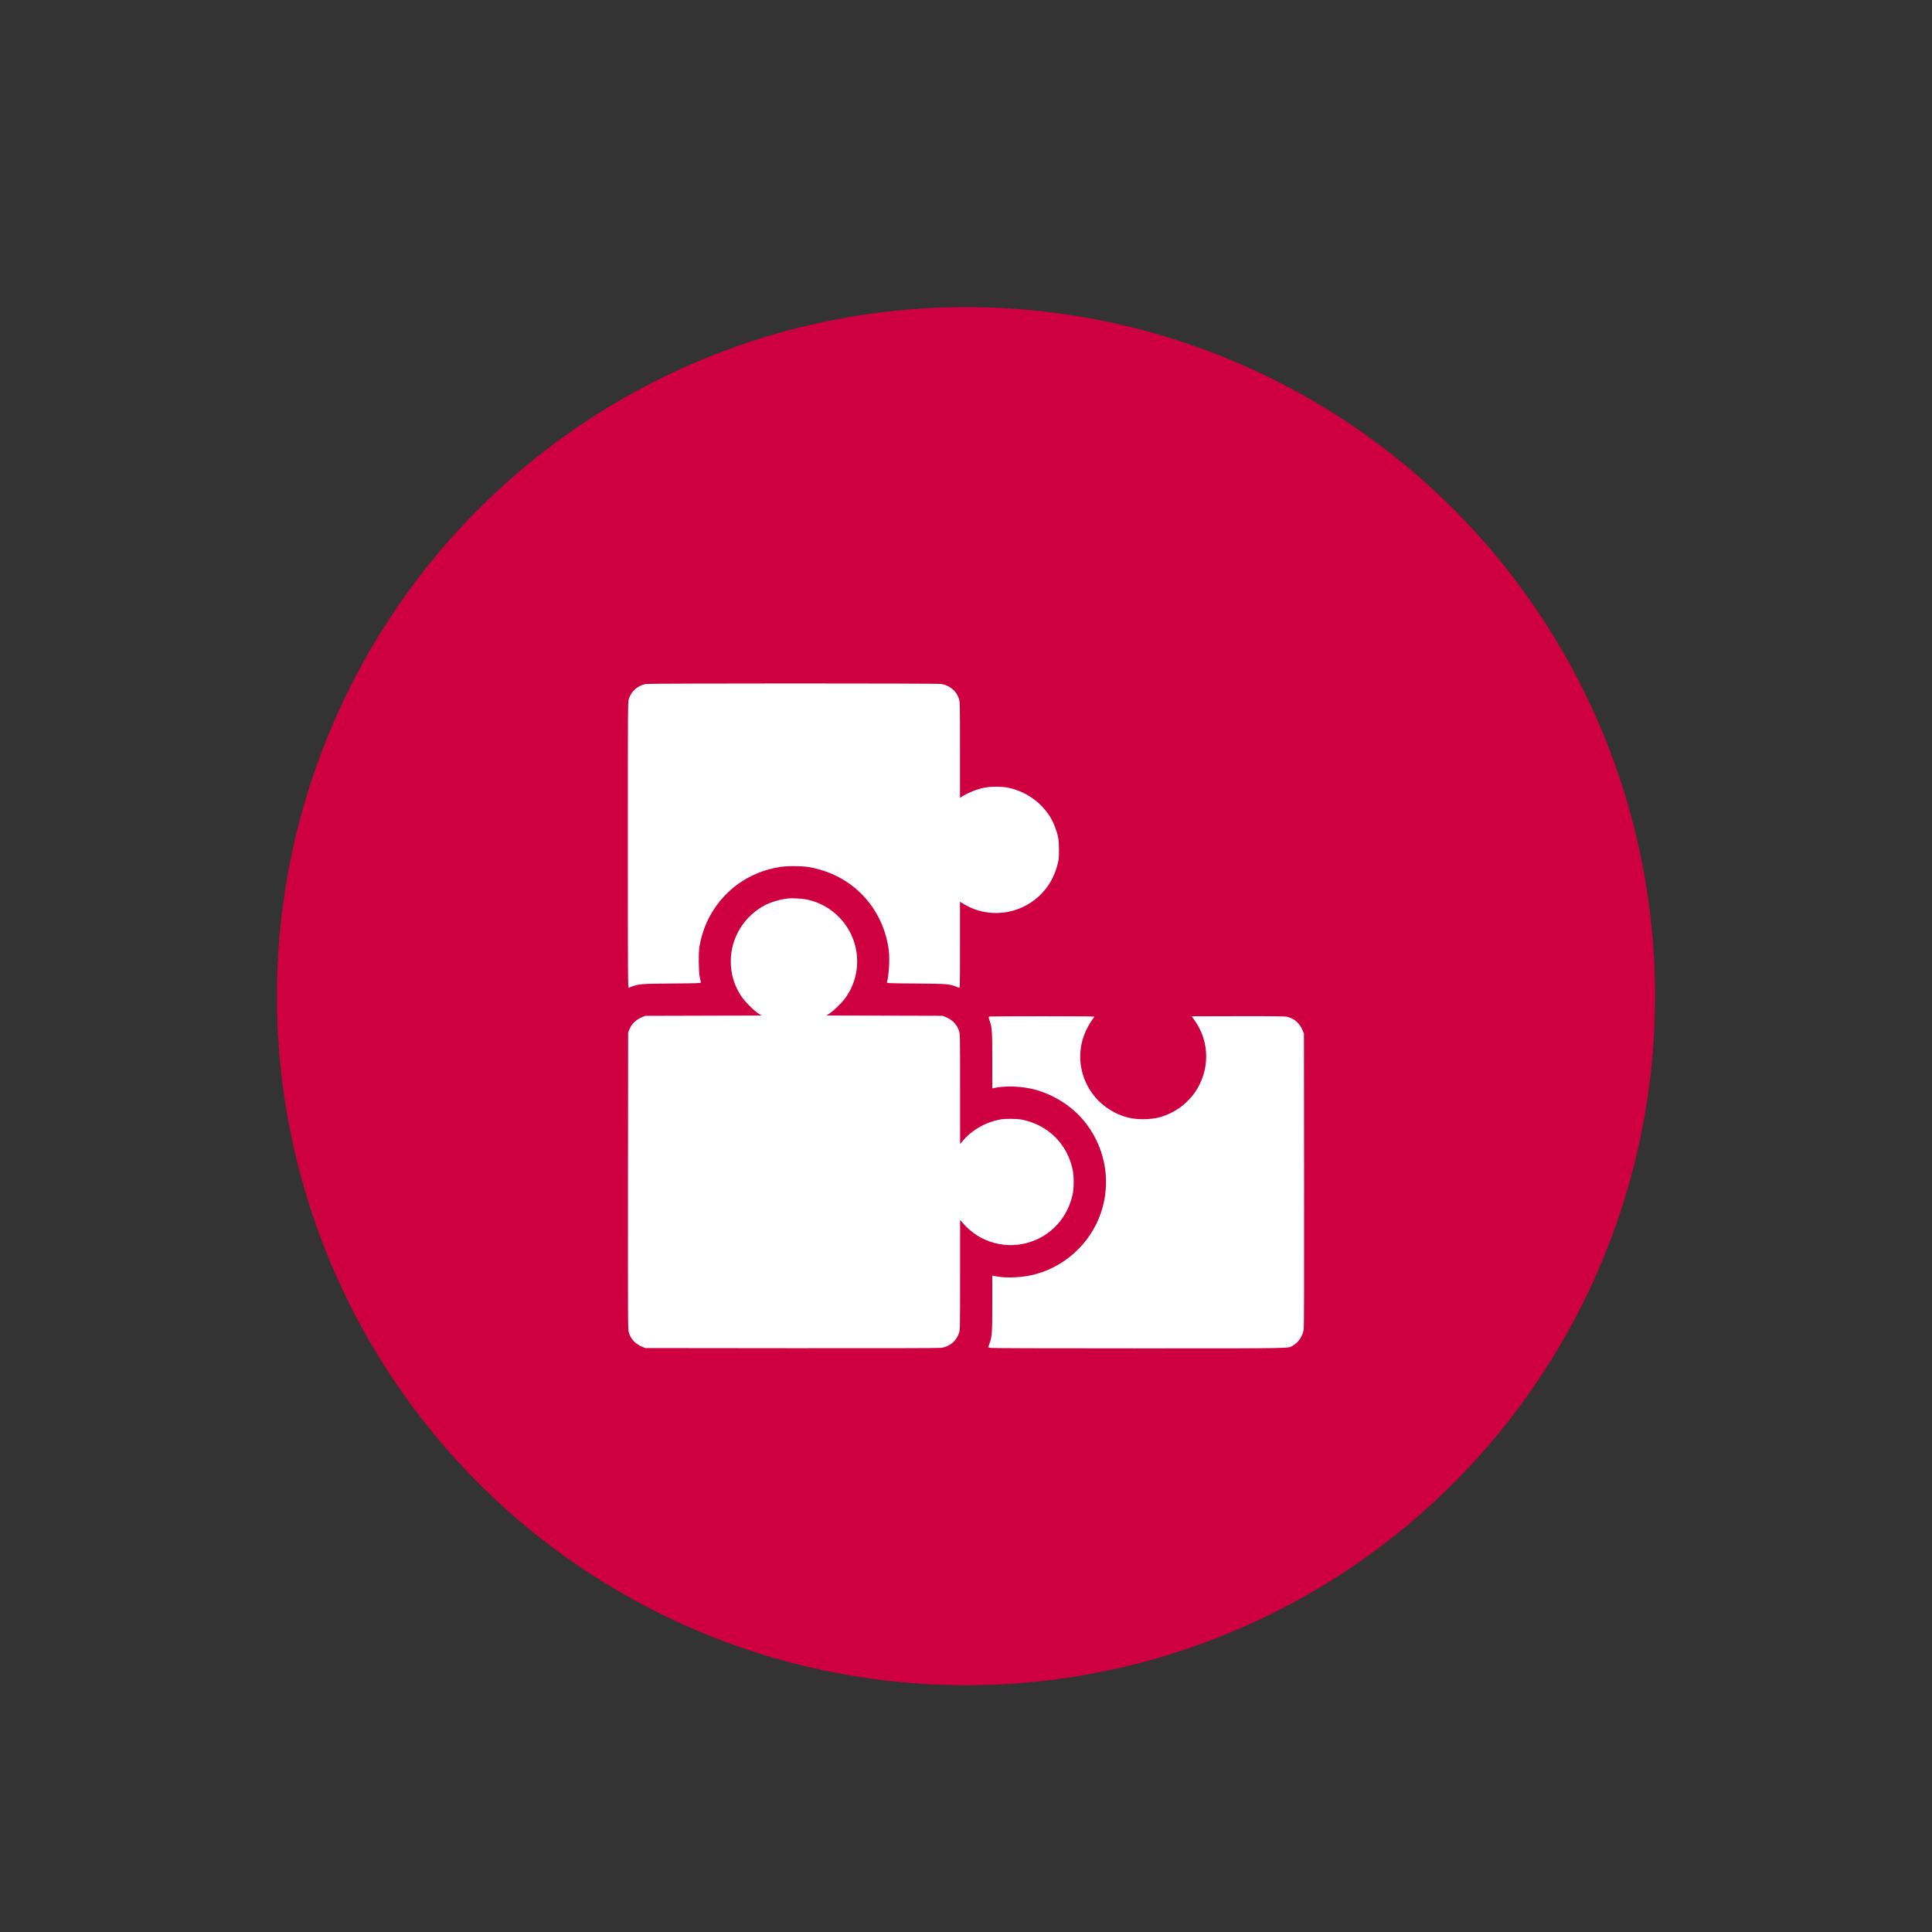 <?xml version="1.0" encoding="utf-8"?>
<!-- Generator: Adobe Illustrator 15.1.0, SVG Export Plug-In  -->
<!DOCTYPE svg PUBLIC "-//W3C//DTD SVG 1.1//EN" "http://www.w3.org/Graphics/SVG/1.1/DTD/svg11.dtd">
<svg version="1.1"
	 xmlns="http://www.w3.org/2000/svg" xmlns:xlink="http://www.w3.org/1999/xlink" xmlns:a="http://ns.adobe.com/AdobeSVGViewerExtensions/3.0/"
	 x="0px" y="0px" width="100px" height="100px" viewBox="-14.334 -15.895 100 100" enable-background="new -14.334 -15.895 100 100"
	 xml:space="preserve">
<rect x="-14.334" y="-15.895" width="100" height="100" fill="#333333" stroke="none"/>
<defs>
</defs>
<circle fill="#CF0041" cx="35.666" cy="35.666" r="35.666"/>
<path fill="#FFFFFF" d="M19.105,19.507c-0.42,0.07-0.762,0.369-0.891,0.775c-0.051,0.167-0.051,0.313-0.051,7.57
	c0,7.035,0.002,7.399,0.048,7.38c0.501-0.204,0.549-0.207,2.233-0.221c1.297-0.01,1.515-0.019,1.501-0.051
	c-0.008-0.021-0.035-0.151-0.062-0.288c-0.059-0.313-0.067-1.271-0.013-1.579c0.132-0.74,0.379-1.367,0.78-1.968
	c0.772-1.151,1.938-1.898,3.342-2.141c0.35-0.063,1.184-0.063,1.533,0c1.182,0.204,2.196,0.763,2.955,1.632
	c0.654,0.749,1.066,1.682,1.192,2.702c0.054,0.443,0.003,1.286-0.1,1.636c-0.011,0.04,0.103,0.047,1.501,0.057
	c1.685,0.014,1.733,0.017,2.236,0.221c0.043,0.02,0.046-0.097,0.046-2.217v-2.236l0.196,0.119c1.235,0.75,2.836,0.578,3.902-0.416
	c0.481-0.448,0.791-0.989,0.968-1.694c0.049-0.194,0.057-0.304,0.057-0.713c-0.003-0.533-0.04-0.74-0.223-1.214
	c-0.391-1.006-1.335-1.776-2.451-1.994c-0.296-0.057-0.851-0.057-1.158,0.003c-0.4,0.075-0.89,0.269-1.202,0.476l-0.089,0.057
	v-2.475c0-2.406-0.003-2.481-0.054-2.651c-0.124-0.403-0.479-0.699-0.915-0.77C34.166,19.47,19.323,19.473,19.105,19.507z"/>
<path fill="#FFFFFF" d="M26.478,30.607c-0.038,0.005-0.159,0.023-0.269,0.039c-0.234,0.036-0.68,0.176-0.89,0.28
	c-1.12,0.566-1.828,1.701-1.828,2.933c0,0.652,0.172,1.241,0.528,1.785c0.177,0.274,0.64,0.748,0.894,0.915l0.172,0.11l-3.011,0.008
	l-3.008,0.008l-0.153,0.062c-0.326,0.133-0.551,0.351-0.676,0.651l-0.059,0.148l-0.008,7.683c-0.005,7.623-0.005,7.685,0.048,7.86
	c0.1,0.333,0.342,0.586,0.697,0.729l0.151,0.062l7.575,0.008c4.76,0.003,7.637-0.002,7.744-0.018
	c0.444-0.067,0.791-0.363,0.923-0.78c0.049-0.166,0.052-0.272,0.052-3.007v-2.835l0.169,0.193c0.864,0.99,2.247,1.361,3.493,0.939
	c1.116-0.378,1.916-1.292,2.169-2.479c0.064-0.314,0.064-0.924,0-1.238c-0.286-1.346-1.257-2.314-2.602-2.6
	c-0.275-0.057-0.894-0.064-1.157-0.014c-0.762,0.146-1.432,0.525-1.916,1.088l-0.156,0.184v-2.84c0-2.766-0.003-2.842-0.054-3.011
	c-0.102-0.331-0.344-0.582-0.697-0.725l-0.15-0.062l-3.009-0.008l-3.011-0.008l0.169-0.11c0.237-0.159,0.63-0.543,0.811-0.794
	c1.038-1.439,0.729-3.441-0.697-4.514c-0.398-0.298-0.858-0.502-1.348-0.596C27.162,30.615,26.602,30.586,26.478,30.607z"/>
<path fill="#FFFFFF" d="M36.9,36.719c-0.075,0.012-0.075,0.037-0.008,0.228c0.124,0.351,0.134,0.533,0.134,2.059v1.435l0.062-0.014
	c0.527-0.119,1.246-0.112,1.889,0.016c0.998,0.203,1.997,0.778,2.68,1.545c0.896,1.007,1.351,2.36,1.24,3.679
	c-0.04,0.462-0.104,0.783-0.245,1.205c-0.549,1.642-1.988,2.915-3.681,3.254c-0.635,0.126-1.367,0.134-1.883,0.017l-0.062-0.014
	v1.434c0,1.55-0.01,1.704-0.146,2.091l-0.067,0.186l0.1,0.03c0.067,0.019,2.599,0.026,7.674,0.026c8.277,0,7.733,0.011,8.008-0.15
	c0.282-0.165,0.492-0.481,0.549-0.819c0.019-0.12,0.027-2.467,0.021-7.748l-0.008-7.575l-0.062-0.15
	c-0.143-0.353-0.393-0.595-0.724-0.697c-0.169-0.052-0.248-0.054-2.594-0.054c-1.329,0-2.419,0.006-2.419,0.006
	c0,0.014,0.064,0.107,0.143,0.215c0.791,1.105,0.796,2.586,0.013,3.727c-0.188,0.277-0.557,0.641-0.834,0.823
	c-0.597,0.394-1.139,0.561-1.838,0.561c-0.573,0-1.006-0.103-1.491-0.353c-1.606-0.829-2.233-2.772-1.41-4.365
	c0.067-0.134,0.174-0.309,0.234-0.393c0.062-0.086,0.121-0.17,0.134-0.189c0.016-0.023-0.524-0.031-2.667-0.029
	C38.167,36.705,36.932,36.713,36.9,36.719z"/>
</svg>
